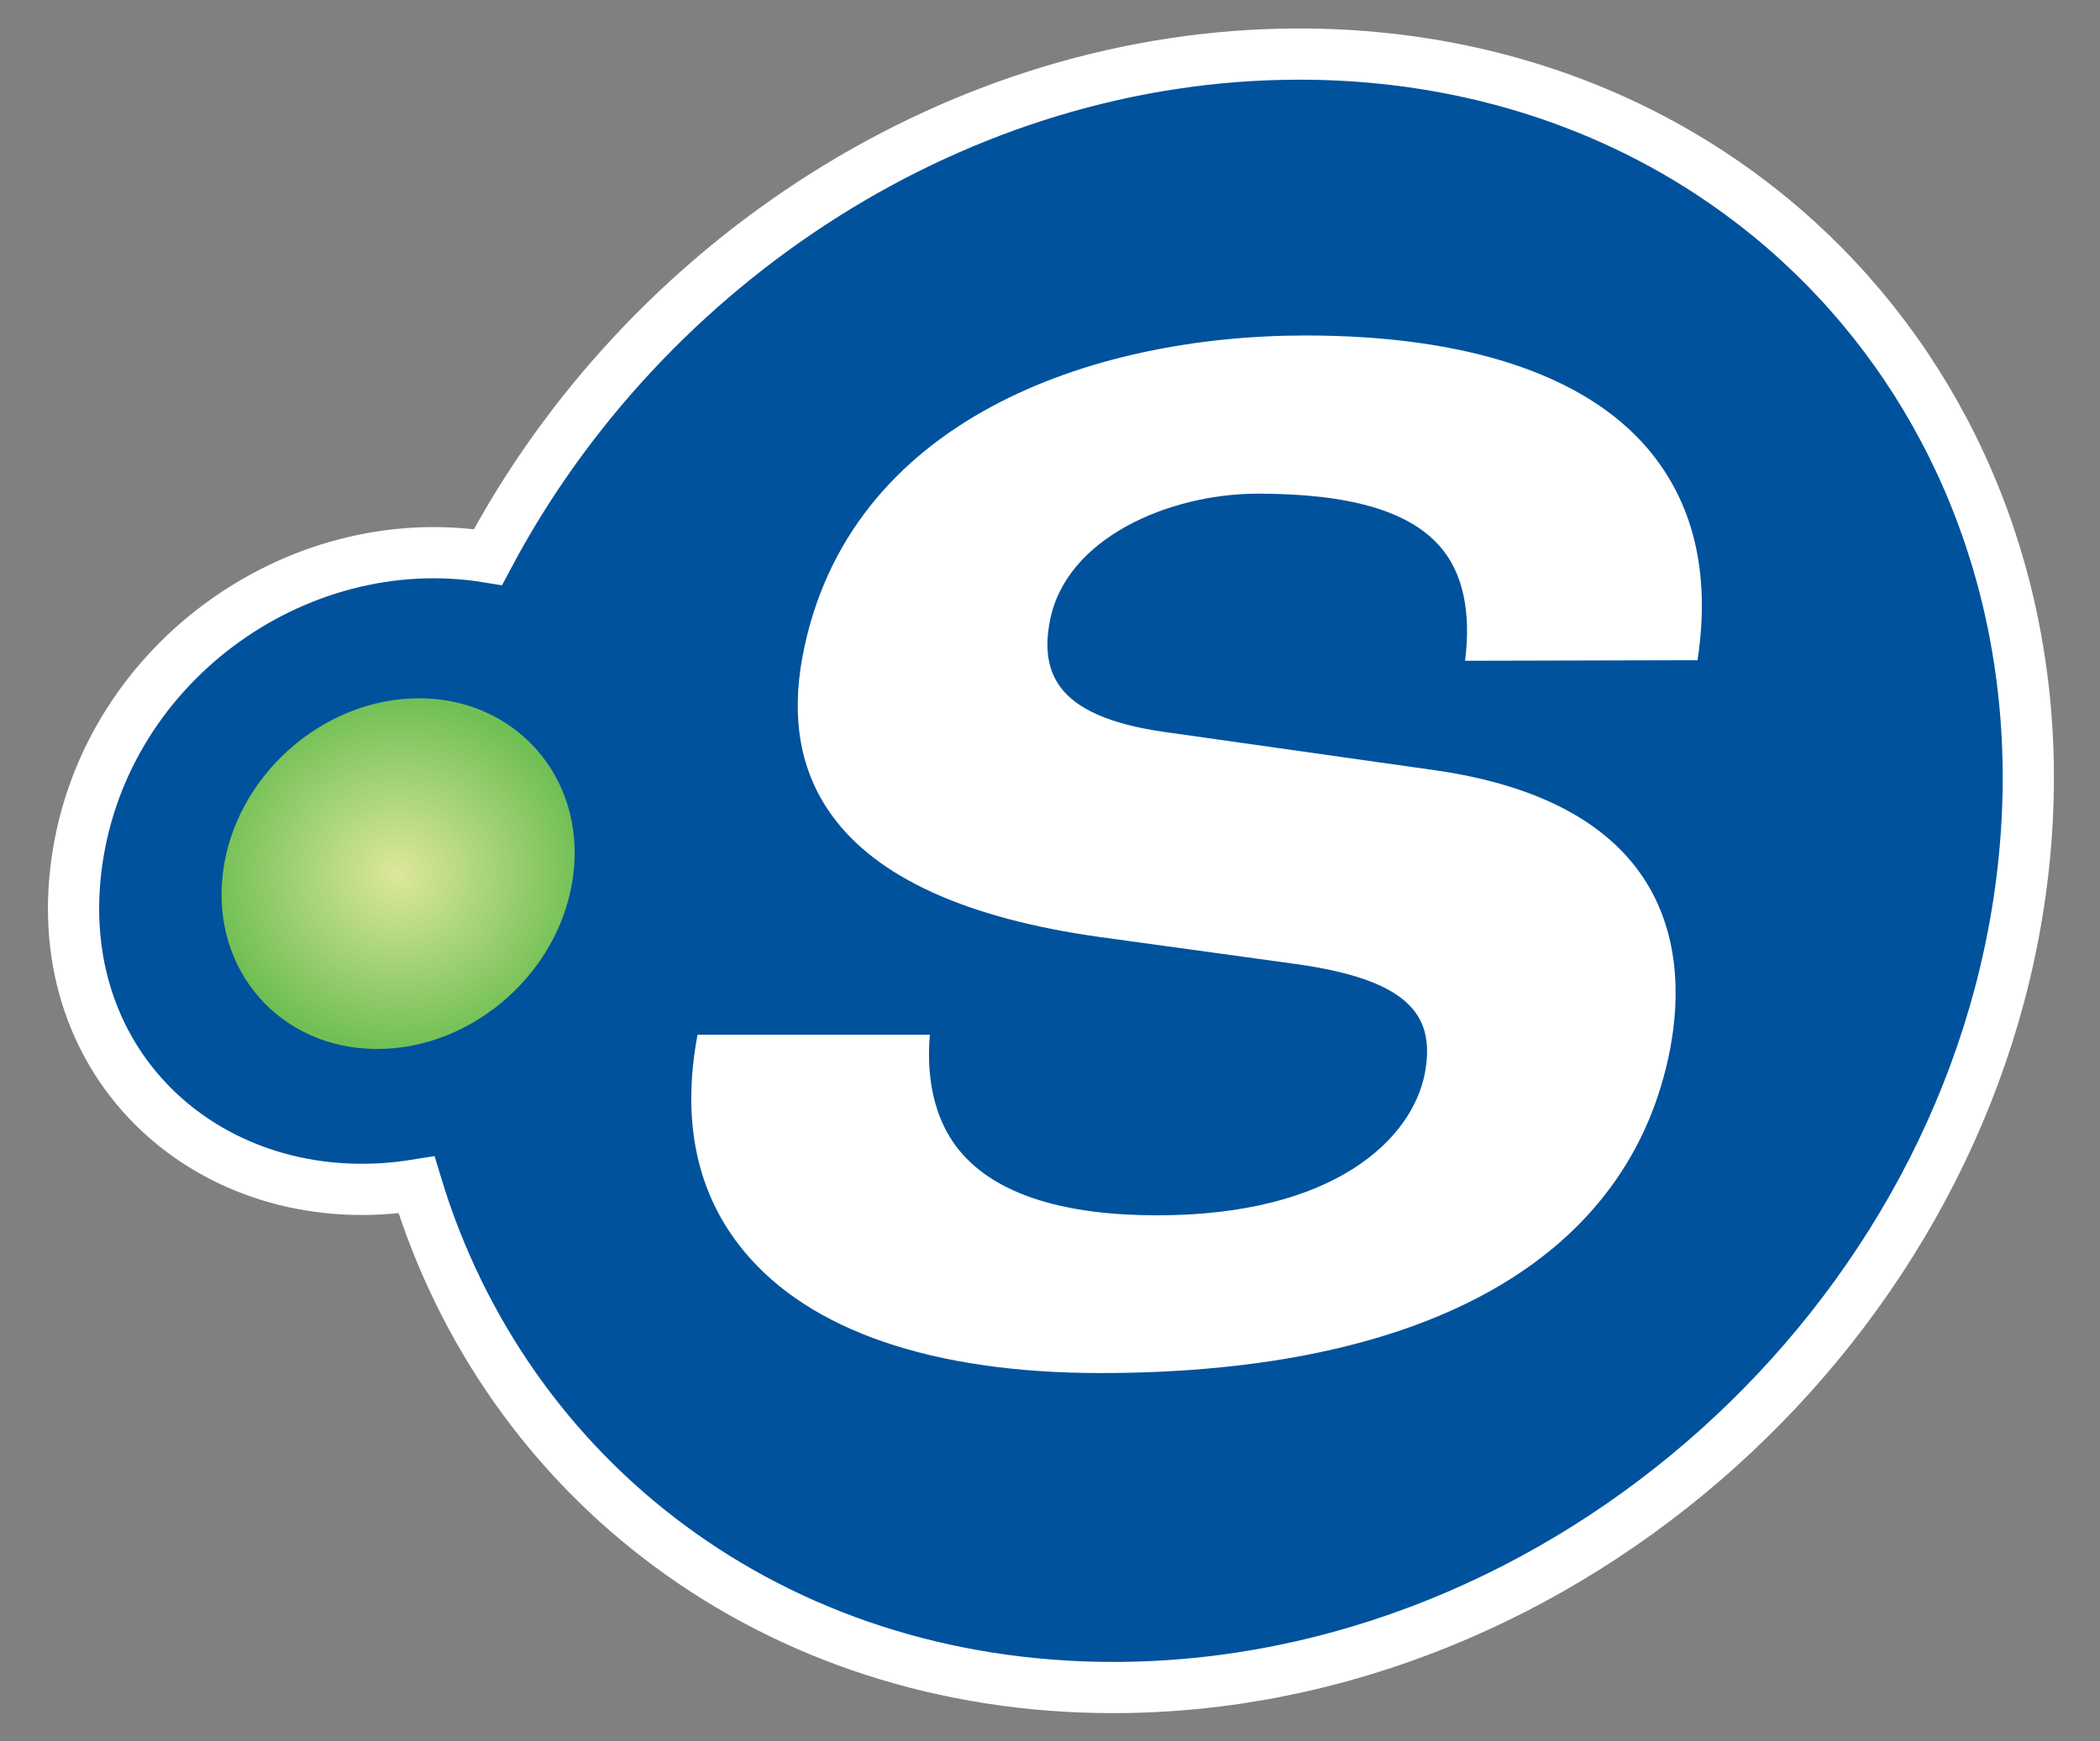 <?xml version="1.0" encoding="UTF-8"?>
<svg width="41px" height="34px" viewBox="0 0 41 34" version="1.1" xmlns="http://www.w3.org/2000/svg" xmlns:xlink="http://www.w3.org/1999/xlink">
    <rect x="0" y="0" width="41" height="34" fill="#808080" stroke="none"/>
    <!-- Generator: Sketch 52.6 (67491) - http://www.bohemiancoding.com/sketch -->
    <title>pointstarcza</title>
    <desc>Created with Sketch.</desc>
    <defs>
        <radialGradient cx="49.997%" cy="50.009%" fx="49.997%" fy="50.009%" r="50.159%" gradientTransform="translate(0.5,0.5),scale(0.993,1),translate(-0.5,-0.5)" id="radialGradient-1">
            <stop stop-color="#DDE89A" offset="0%"></stop>
            <stop stop-color="#70BF54" offset="100%"></stop>
        </radialGradient>
    </defs>
    <g id="Page-1" stroke="none" stroke-width="1" fill="none" fill-rule="evenodd">
        <g id="pointstarcza" transform="translate(1, 1)">
            <path d="M24.369,0.056 C17.735,0.056 11.587,4.105 8.527,9.878 C4.757,9.264 0.932,12.02 0.478,16.009 C0.024,19.999 3.3,22.757 7.132,22.139 C8.878,27.903 14.101,31.953 20.736,31.953 C29.541,31.953 37.494,24.813 38.496,16.009 C39.498,7.205 33.175,0.056 24.369,0.056 Z" id="bgS" stroke="#FFFFFF" fill="#00529C"></path>
            <path d="M10.195,16.061 C9.972,17.951 8.255,19.484 6.365,19.484 C4.474,19.484 3.125,17.951 3.35,16.061 C3.574,14.17 5.292,12.636 7.179,12.636 C9.066,12.636 10.422,14.175 10.195,16.061" id="punto" fill="url(#radialGradient-1)"></path>
            <path d="M32.142,11.892 C32.399,10.206 32.071,8.813 31.16,7.749 C29.927,6.31 27.619,5.551 24.489,5.551 C20.312,5.551 15.538,7.195 14.668,11.82 C14.441,13.033 14.628,14.072 15.234,14.911 C16.109,16.134 17.871,16.934 20.468,17.297 L24.289,17.823 C25.554,17.999 26.301,18.303 26.639,18.776 C26.855,19.077 26.911,19.457 26.82,19.95 C26.579,21.233 25.065,22.732 21.594,22.732 C19.798,22.732 18.528,22.34 17.816,21.565 C17.294,20.998 17.072,20.175 17.154,19.205 L12.619,19.205 C12.299,20.903 12.607,22.327 13.53,23.438 C14.813,24.99 17.223,25.812 20.487,25.812 C26.891,25.812 30.839,23.556 31.611,19.464 C31.786,18.527 31.826,17.174 31.014,16.039 C30.261,14.984 28.915,14.313 27.011,14.04 L21.706,13.289 C20.669,13.138 20.01,12.846 19.692,12.402 C19.459,12.076 19.394,11.663 19.497,11.131 C19.799,9.513 21.817,8.64 23.559,8.64 C25.34,8.64 26.502,8.974 27.109,9.666 C27.563,10.179 27.724,10.949 27.604,11.903 L32.142,11.892 Z" id="S" fill="#FFFFFF"></path>
        </g>
    </g>
</svg>